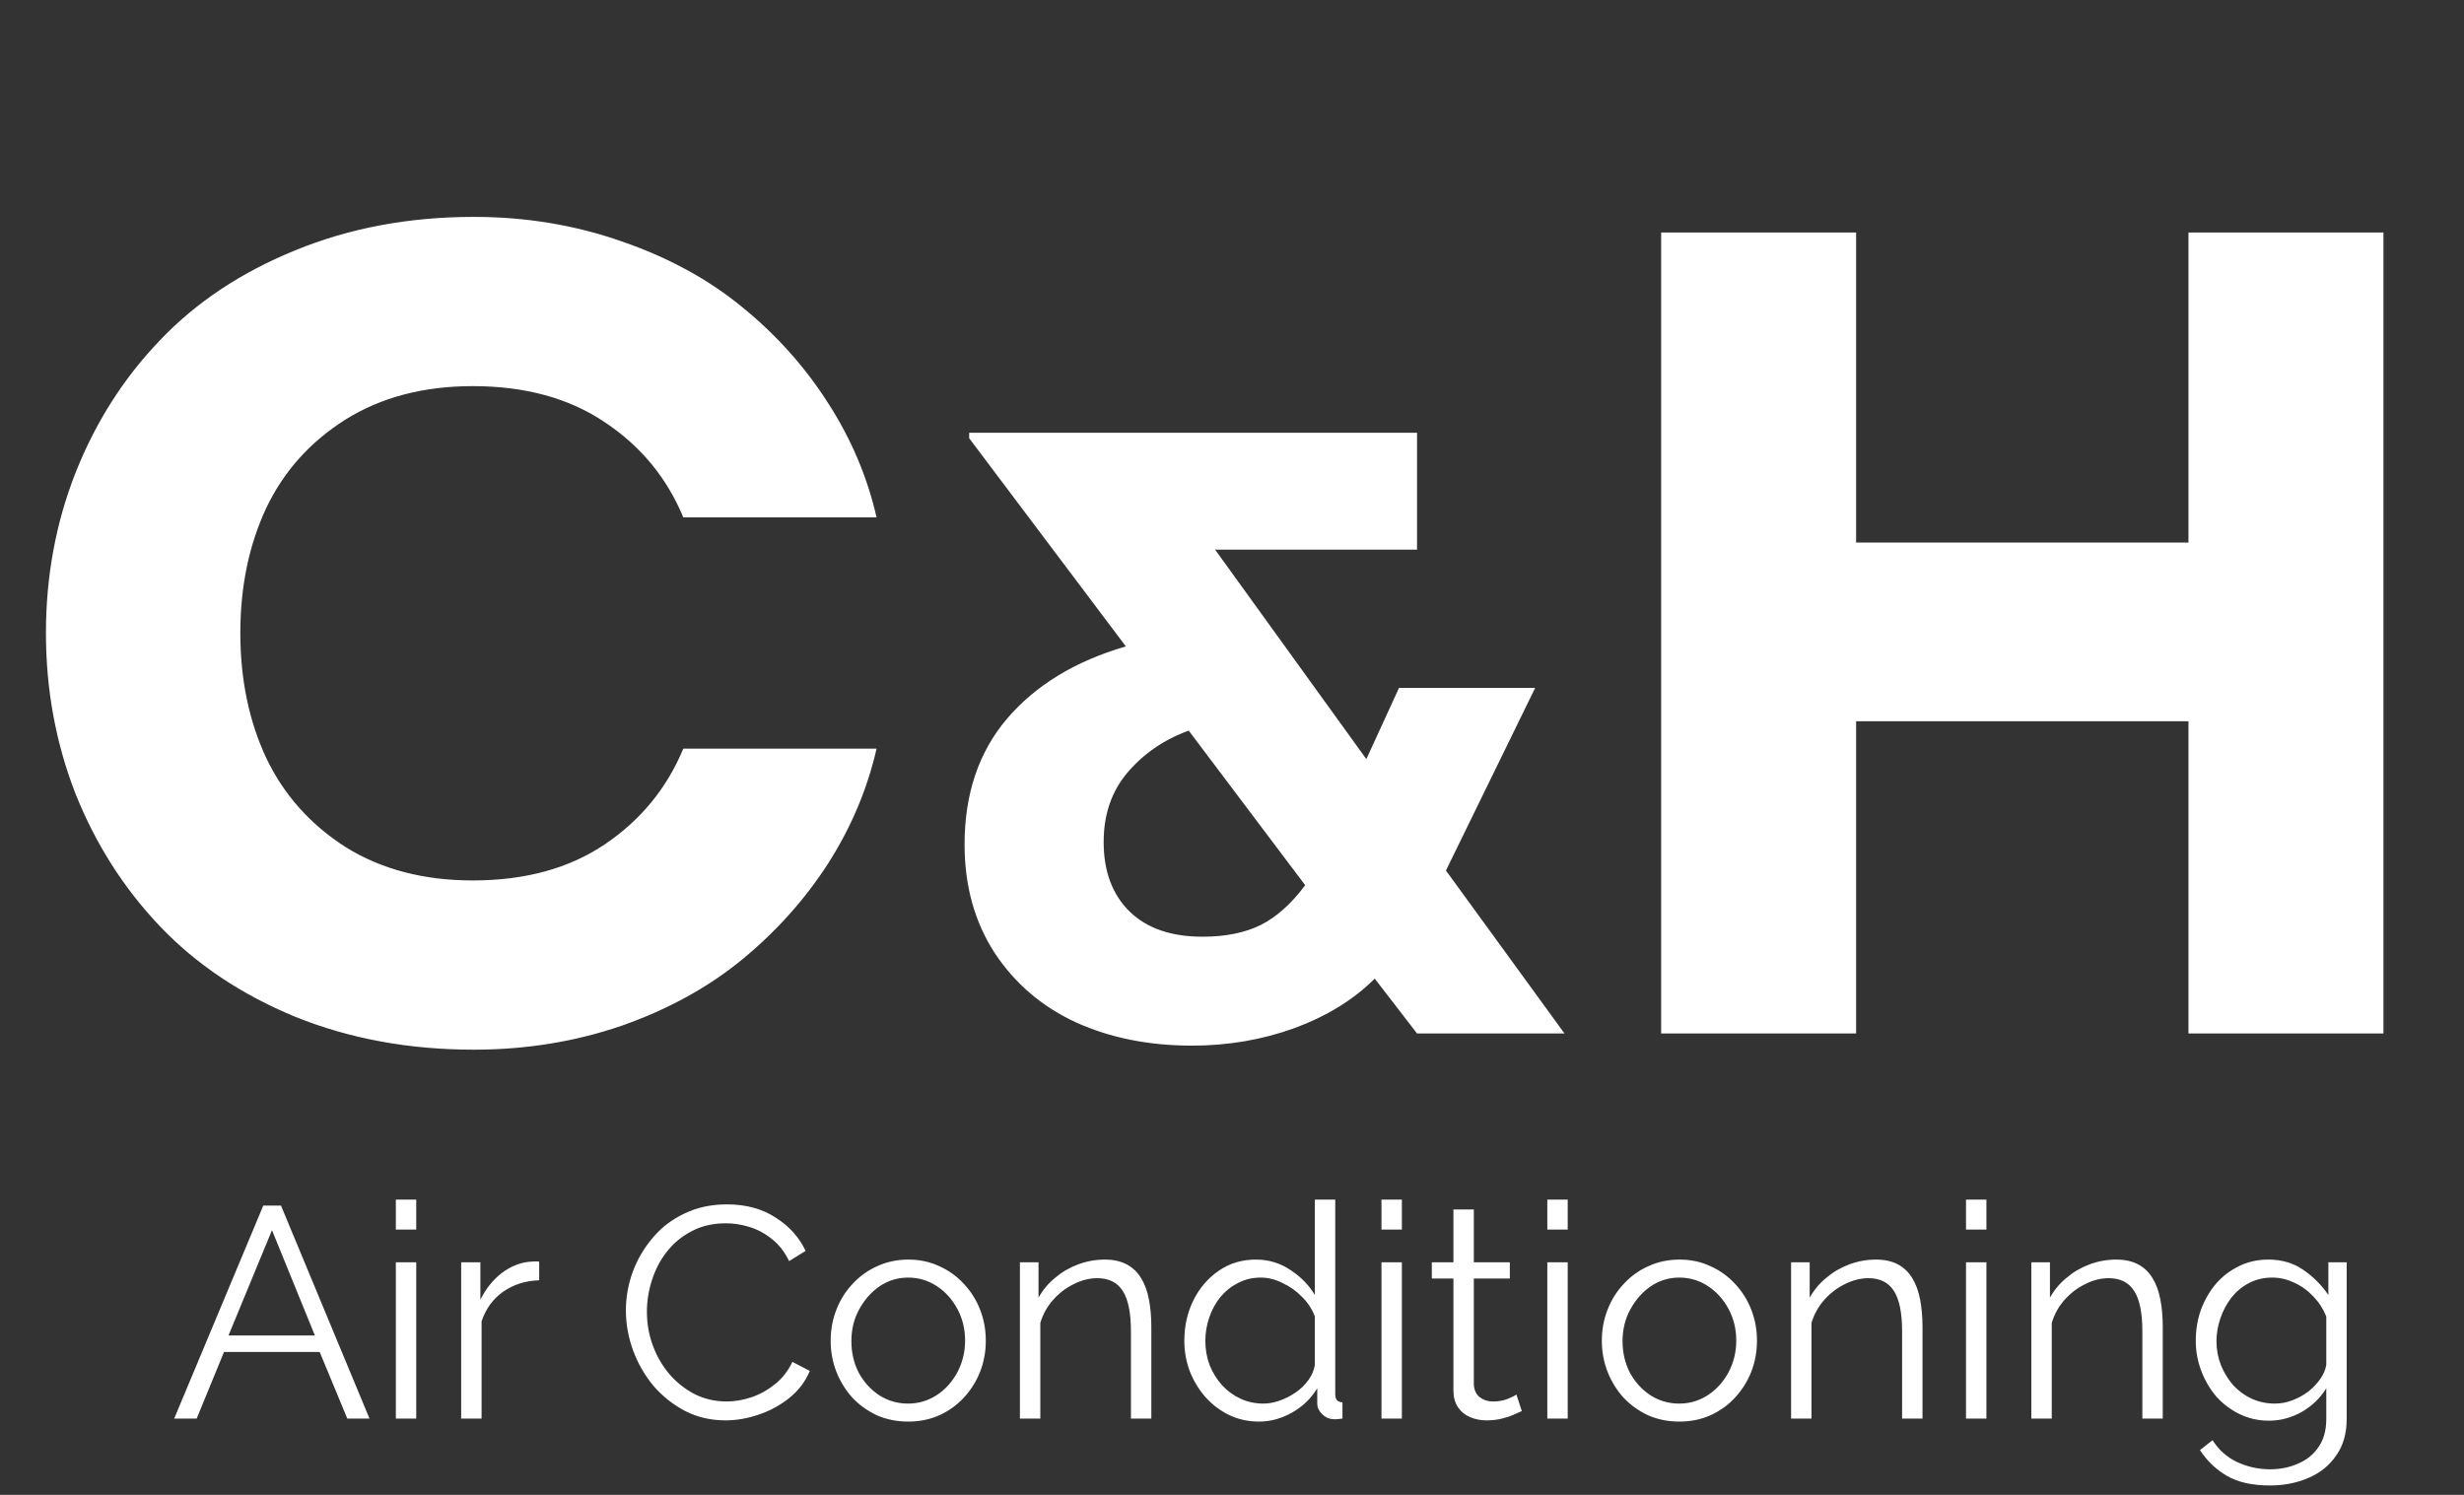 <svg width="267" height="162" viewBox="0 0 267 162" fill="none" xmlns="http://www.w3.org/2000/svg">
<rect x="0" y="0" width="267" height="162" fill="#333333" stroke="none"/>
<path d="M74.044 56.07C72.268 51.792 69.444 48.362 65.57 45.78C61.696 43.157 56.914 41.845 51.224 41.845C45.897 41.845 41.297 43.056 37.423 45.477C33.589 47.898 30.724 51.106 28.828 55.101C26.971 59.096 26.043 63.596 26.043 68.6C26.043 73.603 26.971 78.103 28.828 82.098C30.724 86.093 33.589 89.321 37.423 91.783C41.297 94.204 45.897 95.415 51.224 95.415C56.914 95.415 61.696 94.103 65.57 91.48C69.444 88.857 72.268 85.407 74.044 81.129H94.987C93.979 85.528 92.223 89.684 89.721 93.599C87.219 97.473 84.132 100.923 80.46 103.949C76.788 106.976 72.43 109.377 67.385 111.153C62.341 112.888 56.994 113.755 51.345 113.755C44.323 113.755 37.867 112.565 31.975 110.184C26.124 107.763 21.241 104.494 17.327 100.378C13.412 96.262 10.366 91.48 8.187 86.032C6.048 80.544 4.978 74.733 4.978 68.6C4.978 62.466 6.048 56.675 8.187 51.227C10.366 45.739 13.412 40.957 17.327 36.882C21.241 32.766 26.124 29.517 31.975 27.136C37.867 24.715 44.323 23.504 51.345 23.504C56.994 23.504 62.341 24.392 67.385 26.168C72.43 27.903 76.788 30.284 80.46 33.31C84.132 36.296 87.219 39.747 89.721 43.661C92.223 47.535 93.979 51.671 94.987 56.07H74.044ZM148.966 106.053C146.696 108.323 143.805 110.108 140.295 111.41C136.784 112.681 133.076 113.317 129.172 113.317C124.511 113.317 120.335 112.484 116.642 110.82C112.95 109.125 109.999 106.613 107.79 103.284C105.611 99.924 104.521 96.005 104.521 91.525C104.521 86.047 106.049 81.508 109.106 77.906C112.193 74.274 116.491 71.656 121.999 70.052L105.02 47.49V46.899H153.551V59.565H131.669L148.058 82.264L151.599 74.547H166.353L156.683 94.34L169.531 112H153.551L148.966 106.053ZM130.307 101.513C132.789 101.513 134.892 101.089 136.617 100.242C138.342 99.364 139.947 97.927 141.43 95.929L128.809 79.177C126.146 80.146 123.936 81.659 122.181 83.717C120.456 85.745 119.593 88.257 119.593 91.253C119.593 94.431 120.531 96.943 122.408 98.789C124.284 100.605 126.917 101.513 130.307 101.513ZM237.143 25.199H258.269V112H237.143V78.163H201.128V112H180.003V25.199H201.128V58.794H237.143V25.199Z" fill="white"/>
<path d="M28.53 130.651H30.449L40.039 153.734H37.634L34.643 146.517H24.271L21.313 153.734H18.875L28.53 130.651ZM34.122 144.729L29.473 133.317L24.759 144.729H34.122ZM42.893 153.734V136.796H45.104V153.734H42.893ZM42.893 133.252V130.001H45.104V133.252H42.893ZM58.426 138.747C56.952 138.79 55.652 139.202 54.525 139.982C53.419 140.762 52.639 141.835 52.184 143.201V153.734H49.973V136.796H52.054V140.86C52.639 139.668 53.409 138.703 54.362 137.966C55.338 137.23 56.367 136.818 57.451 136.731C57.668 136.709 57.852 136.699 58.004 136.699C58.177 136.699 58.318 136.709 58.426 136.731V138.747ZM67.823 142.03C67.823 140.622 68.061 139.245 68.538 137.901C69.037 136.536 69.752 135.301 70.684 134.195C71.616 133.068 72.765 132.179 74.13 131.529C75.496 130.857 77.045 130.521 78.779 130.521C80.838 130.521 82.594 130.998 84.046 131.952C85.52 132.884 86.604 134.087 87.297 135.561L85.509 136.666C85.011 135.647 84.382 134.845 83.623 134.26C82.865 133.653 82.052 133.22 81.185 132.96C80.34 132.7 79.495 132.57 78.649 132.57C77.262 132.57 76.037 132.851 74.975 133.415C73.913 133.957 73.014 134.694 72.277 135.626C71.562 136.536 71.02 137.565 70.651 138.714C70.283 139.841 70.099 140.99 70.099 142.16C70.099 143.439 70.316 144.664 70.749 145.834C71.183 147.005 71.789 148.045 72.57 148.955C73.35 149.844 74.26 150.559 75.301 151.101C76.363 151.621 77.511 151.881 78.747 151.881C79.614 151.881 80.502 151.73 81.413 151.426C82.323 151.123 83.168 150.657 83.948 150.028C84.751 149.4 85.39 148.587 85.867 147.59L87.752 148.565C87.275 149.714 86.539 150.689 85.542 151.491C84.545 152.293 83.428 152.9 82.193 153.312C80.979 153.724 79.787 153.929 78.617 153.929C77.034 153.929 75.582 153.593 74.26 152.922C72.938 152.228 71.789 151.318 70.814 150.191C69.86 149.042 69.123 147.763 68.603 146.354C68.083 144.924 67.823 143.483 67.823 142.03ZM98.401 154.059C97.188 154.059 96.061 153.832 95.02 153.377C94.001 152.9 93.113 152.261 92.354 151.459C91.617 150.635 91.043 149.703 90.631 148.663C90.219 147.601 90.013 146.484 90.013 145.314C90.013 144.1 90.219 142.973 90.631 141.933C91.043 140.871 91.628 139.939 92.387 139.137C93.145 138.313 94.034 137.674 95.053 137.219C96.093 136.742 97.22 136.503 98.434 136.503C99.647 136.503 100.764 136.742 101.782 137.219C102.801 137.674 103.69 138.313 104.448 139.137C105.207 139.939 105.792 140.871 106.204 141.933C106.616 142.973 106.822 144.1 106.822 145.314C106.822 146.484 106.616 147.601 106.204 148.663C105.792 149.703 105.207 150.635 104.448 151.459C103.711 152.261 102.823 152.9 101.782 153.377C100.764 153.832 99.637 154.059 98.401 154.059ZM92.257 145.346C92.257 146.604 92.528 147.752 93.069 148.793C93.633 149.811 94.381 150.624 95.313 151.231C96.245 151.816 97.274 152.109 98.401 152.109C99.528 152.109 100.558 151.805 101.49 151.199C102.422 150.592 103.17 149.768 103.733 148.728C104.297 147.666 104.578 146.517 104.578 145.281C104.578 144.024 104.297 142.876 103.733 141.835C103.17 140.795 102.422 139.971 101.49 139.364C100.558 138.758 99.528 138.454 98.401 138.454C97.274 138.454 96.245 138.768 95.313 139.397C94.402 140.026 93.665 140.86 93.102 141.9C92.538 142.919 92.257 144.068 92.257 145.346ZM124.759 153.734H122.548V144.274C122.548 142.28 122.256 140.827 121.67 139.917C121.085 138.985 120.164 138.519 118.907 138.519C118.04 138.519 117.184 138.736 116.339 139.169C115.493 139.581 114.745 140.156 114.095 140.892C113.467 141.608 113.012 142.431 112.73 143.363V153.734H110.519V136.796H112.535V140.632C112.99 139.809 113.586 139.094 114.323 138.487C115.06 137.858 115.894 137.37 116.826 137.024C117.758 136.677 118.723 136.503 119.72 136.503C120.652 136.503 121.443 136.677 122.093 137.024C122.743 137.37 123.263 137.869 123.654 138.519C124.044 139.148 124.325 139.917 124.499 140.827C124.672 141.716 124.759 142.713 124.759 143.818V153.734ZM128.335 145.314C128.335 143.71 128.661 142.247 129.311 140.925C129.983 139.581 130.904 138.508 132.074 137.706C133.245 136.904 134.578 136.503 136.073 136.503C137.482 136.503 138.739 136.883 139.844 137.641C140.971 138.378 141.849 139.278 142.478 140.34V130.001H144.689V151.068C144.689 151.372 144.754 151.599 144.884 151.751C145.014 151.881 145.209 151.957 145.469 151.979V153.734C145.035 153.799 144.699 153.821 144.461 153.799C144.006 153.778 143.605 153.593 143.258 153.247C142.911 152.9 142.738 152.521 142.738 152.109V150.451C142.066 151.556 141.156 152.434 140.007 153.084C138.858 153.734 137.666 154.059 136.431 154.059C135.26 154.059 134.177 153.821 133.18 153.344C132.204 152.867 131.348 152.217 130.611 151.394C129.896 150.57 129.332 149.638 128.921 148.598C128.53 147.536 128.335 146.441 128.335 145.314ZM142.478 147.915V142.681C142.196 141.9 141.741 141.196 141.112 140.567C140.484 139.917 139.768 139.408 138.967 139.039C138.186 138.649 137.406 138.454 136.626 138.454C135.715 138.454 134.892 138.649 134.155 139.039C133.418 139.408 132.779 139.917 132.237 140.567C131.717 141.218 131.316 141.954 131.034 142.778C130.752 143.602 130.611 144.447 130.611 145.314C130.611 146.224 130.763 147.091 131.066 147.915C131.391 148.738 131.847 149.475 132.432 150.126C133.017 150.754 133.689 151.242 134.447 151.589C135.206 151.935 136.03 152.109 136.918 152.109C137.482 152.109 138.067 152 138.674 151.784C139.281 151.567 139.855 151.274 140.397 150.906C140.961 150.516 141.427 150.061 141.795 149.54C142.163 149.02 142.391 148.478 142.478 147.915ZM149.697 153.734V136.796H151.908V153.734H149.697ZM149.697 133.252V130.001H151.908V133.252H149.697ZM164.905 152.922C164.732 152.987 164.461 153.106 164.093 153.279C163.724 153.453 163.28 153.604 162.76 153.734C162.239 153.864 161.676 153.929 161.069 153.929C160.44 153.929 159.844 153.81 159.281 153.572C158.739 153.333 158.306 152.976 157.98 152.499C157.655 152 157.493 151.394 157.493 150.678V138.552H155.152V136.796H157.493V131.074H159.704V136.796H163.605V138.552H159.704V150.061C159.747 150.667 159.964 151.123 160.354 151.426C160.766 151.73 161.232 151.881 161.752 151.881C162.359 151.881 162.911 151.784 163.41 151.589C163.908 151.372 164.212 151.22 164.32 151.133L164.905 152.922ZM167.668 153.734V136.796H169.878V153.734H167.668ZM167.668 133.252V130.001H169.878V133.252H167.668ZM181.965 154.059C180.751 154.059 179.624 153.832 178.584 153.377C177.565 152.9 176.677 152.261 175.918 151.459C175.181 150.635 174.607 149.703 174.195 148.663C173.783 147.601 173.577 146.484 173.577 145.314C173.577 144.1 173.783 142.973 174.195 141.933C174.607 140.871 175.192 139.939 175.951 139.137C176.709 138.313 177.598 137.674 178.616 137.219C179.657 136.742 180.784 136.503 181.998 136.503C183.211 136.503 184.328 136.742 185.346 137.219C186.365 137.674 187.254 138.313 188.012 139.137C188.771 139.939 189.356 140.871 189.768 141.933C190.18 142.973 190.385 144.1 190.385 145.314C190.385 146.484 190.18 147.601 189.768 148.663C189.356 149.703 188.771 150.635 188.012 151.459C187.275 152.261 186.387 152.9 185.346 153.377C184.328 153.832 183.201 154.059 181.965 154.059ZM175.82 145.346C175.82 146.604 176.091 147.752 176.633 148.793C177.197 149.811 177.945 150.624 178.877 151.231C179.809 151.816 180.838 152.109 181.965 152.109C183.092 152.109 184.122 151.805 185.054 151.199C185.986 150.592 186.733 149.768 187.297 148.728C187.86 147.666 188.142 146.517 188.142 145.281C188.142 144.024 187.86 142.876 187.297 141.835C186.733 140.795 185.986 139.971 185.054 139.364C184.122 138.758 183.092 138.454 181.965 138.454C180.838 138.454 179.809 138.768 178.877 139.397C177.966 140.026 177.229 140.86 176.666 141.9C176.102 142.919 175.82 144.068 175.82 145.346ZM208.323 153.734H206.112V144.274C206.112 142.28 205.819 140.827 205.234 139.917C204.649 138.985 203.728 138.519 202.471 138.519C201.604 138.519 200.748 138.736 199.902 139.169C199.057 139.581 198.309 140.156 197.659 140.892C197.031 141.608 196.575 142.431 196.294 143.363V153.734H194.083V136.796H196.099V140.632C196.554 139.809 197.15 139.094 197.887 138.487C198.624 137.858 199.458 137.37 200.39 137.024C201.322 136.677 202.286 136.503 203.283 136.503C204.215 136.503 205.007 136.677 205.657 137.024C206.307 137.37 206.827 137.869 207.217 138.519C207.607 139.148 207.889 139.917 208.063 140.827C208.236 141.716 208.323 142.713 208.323 143.818V153.734ZM213.037 153.734V136.796H215.248V153.734H213.037ZM213.037 133.252V130.001H215.248V133.252H213.037ZM234.357 153.734H232.146V144.274C232.146 142.28 231.854 140.827 231.268 139.917C230.683 138.985 229.762 138.519 228.505 138.519C227.638 138.519 226.782 138.736 225.937 139.169C225.091 139.581 224.344 140.156 223.693 140.892C223.065 141.608 222.61 142.431 222.328 143.363V153.734H220.117V136.796H222.133V140.632C222.588 139.809 223.184 139.094 223.921 138.487C224.658 137.858 225.492 137.37 226.424 137.024C227.356 136.677 228.321 136.503 229.318 136.503C230.25 136.503 231.041 136.677 231.691 137.024C232.341 137.37 232.862 137.869 233.252 138.519C233.642 139.148 233.924 139.917 234.097 140.827C234.27 141.716 234.357 142.713 234.357 143.818V153.734ZM245.866 153.962C244.718 153.962 243.655 153.724 242.68 153.247C241.705 152.77 240.86 152.13 240.144 151.329C239.451 150.505 238.909 149.573 238.519 148.533C238.129 147.492 237.934 146.419 237.934 145.314C237.934 144.122 238.118 143.006 238.486 141.965C238.876 140.903 239.418 139.96 240.112 139.137C240.827 138.313 241.661 137.674 242.615 137.219C243.569 136.742 244.631 136.503 245.801 136.503C247.253 136.503 248.51 136.872 249.573 137.609C250.656 138.346 251.567 139.256 252.303 140.34V136.796H254.287V153.799C254.287 155.36 253.907 156.671 253.149 157.733C252.412 158.817 251.404 159.63 250.125 160.172C248.868 160.713 247.492 160.984 245.996 160.984C244.067 160.984 242.507 160.638 241.315 159.944C240.123 159.25 239.147 158.318 238.389 157.148L239.754 156.075C240.426 157.137 241.315 157.928 242.42 158.448C243.547 158.969 244.739 159.229 245.996 159.229C247.102 159.229 248.11 159.023 249.02 158.611C249.952 158.221 250.689 157.625 251.231 156.823C251.794 156.021 252.076 155.013 252.076 153.799V150.451C251.426 151.513 250.537 152.369 249.41 153.019C248.283 153.648 247.102 153.962 245.866 153.962ZM246.484 152.109C247.156 152.109 247.795 151.99 248.402 151.751C249.031 151.513 249.605 151.199 250.125 150.808C250.645 150.397 251.079 149.941 251.426 149.443C251.772 148.944 251.989 148.435 252.076 147.915V142.681C251.751 141.857 251.285 141.131 250.678 140.502C250.071 139.852 249.377 139.354 248.597 139.007C247.839 138.638 247.047 138.454 246.224 138.454C245.27 138.454 244.414 138.66 243.655 139.072C242.919 139.462 242.29 139.993 241.77 140.665C241.271 141.315 240.881 142.052 240.599 142.876C240.318 143.699 240.177 144.523 240.177 145.346C240.177 146.257 240.339 147.124 240.664 147.947C240.99 148.749 241.434 149.475 241.997 150.126C242.583 150.754 243.255 151.242 244.013 151.589C244.793 151.935 245.617 152.109 246.484 152.109Z" fill="white"/>
</svg>
